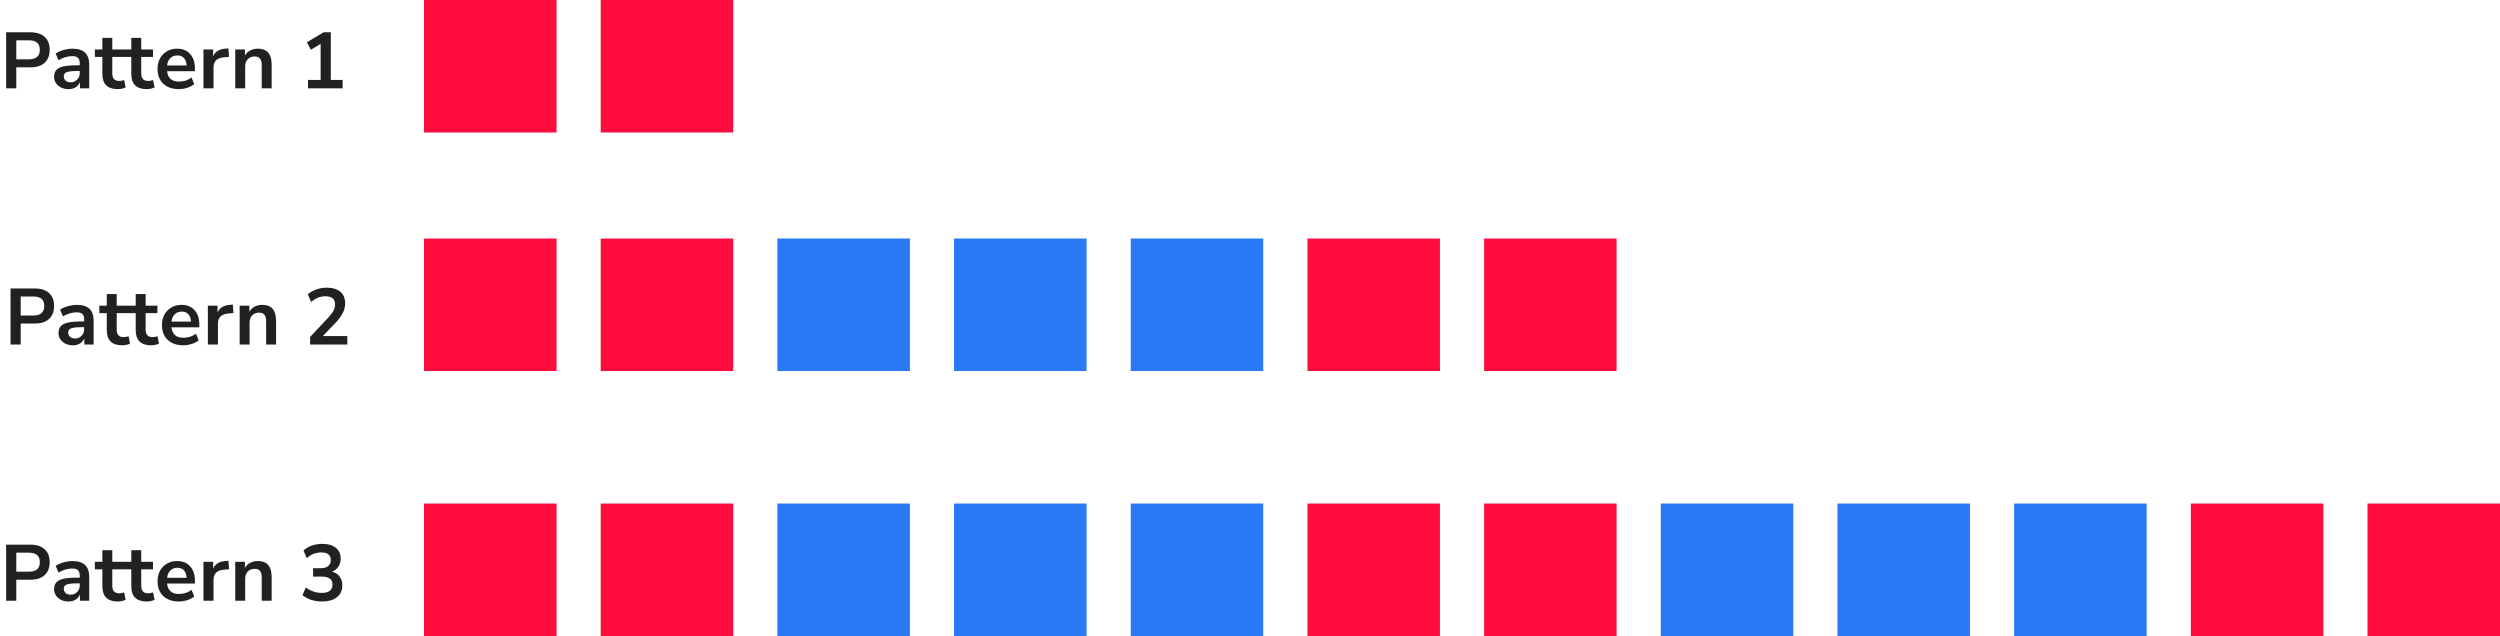<?xml version="1.0" encoding="UTF-8"?> <svg xmlns="http://www.w3.org/2000/svg" width="566" height="144" viewBox="0 0 566 144" fill="none"><path d="M1.386 20V7.31H6.894C8.286 7.31 9.36 7.658 10.116 8.354C10.872 9.05 11.25 10.022 11.25 11.27C11.25 12.518 10.872 13.496 10.116 14.204C9.36 14.9 8.286 15.248 6.894 15.248H3.69V20H1.386ZM3.69 13.43H6.534C8.19 13.43 9.018 12.71 9.018 11.27C9.018 9.842 8.19 9.128 6.534 9.128H3.69V13.43ZM15.538 20.18C14.902 20.18 14.332 20.06 13.828 19.82C13.336 19.568 12.946 19.232 12.658 18.812C12.382 18.392 12.244 17.918 12.244 17.39C12.244 16.742 12.412 16.232 12.748 15.86C13.084 15.476 13.63 15.2 14.386 15.032C15.142 14.864 16.156 14.78 17.428 14.78H18.058V14.402C18.058 13.802 17.926 13.37 17.662 13.106C17.398 12.842 16.954 12.71 16.33 12.71C15.838 12.71 15.334 12.788 14.818 12.944C14.302 13.088 13.78 13.316 13.252 13.628L12.604 12.098C12.916 11.882 13.282 11.696 13.702 11.54C14.134 11.372 14.584 11.246 15.052 11.162C15.532 11.066 15.982 11.018 16.402 11.018C17.686 11.018 18.64 11.318 19.264 11.918C19.888 12.506 20.2 13.424 20.2 14.672V20H18.094V18.596C17.89 19.088 17.566 19.478 17.122 19.766C16.678 20.042 16.15 20.18 15.538 20.18ZM16.006 18.632C16.594 18.632 17.08 18.428 17.464 18.02C17.86 17.612 18.058 17.096 18.058 16.472V16.076H17.446C16.318 16.076 15.532 16.166 15.088 16.346C14.656 16.514 14.44 16.826 14.44 17.282C14.44 17.678 14.578 18.002 14.854 18.254C15.13 18.506 15.514 18.632 16.006 18.632ZM26.666 20.18C24.338 20.18 23.174 19.028 23.174 16.724V12.89H21.482V11.198H23.174V8.57H25.424V11.198H28.088V12.89H25.424V16.598C25.424 17.174 25.55 17.606 25.802 17.894C26.054 18.182 26.462 18.326 27.026 18.326C27.194 18.326 27.368 18.308 27.548 18.272C27.728 18.224 27.914 18.176 28.106 18.128L28.448 19.784C28.232 19.904 27.956 20 27.62 20.072C27.296 20.144 26.978 20.18 26.666 20.18ZM33.215 20.18C30.887 20.18 29.723 19.028 29.723 16.724V12.89H28.03V11.198H29.723V8.57H31.973V11.198H34.636V12.89H31.973V16.598C31.973 17.174 32.099 17.606 32.35 17.894C32.602 18.182 33.011 18.326 33.575 18.326C33.742 18.326 33.916 18.308 34.096 18.272C34.276 18.224 34.462 18.176 34.654 18.128L34.996 19.784C34.781 19.904 34.505 20 34.169 20.072C33.844 20.144 33.526 20.18 33.215 20.18ZM40.491 20.18C39.495 20.18 38.637 19.994 37.917 19.622C37.197 19.25 36.639 18.722 36.243 18.038C35.859 17.354 35.667 16.544 35.667 15.608C35.667 14.696 35.853 13.898 36.225 13.214C36.609 12.53 37.131 11.996 37.791 11.612C38.463 11.216 39.225 11.018 40.077 11.018C41.325 11.018 42.309 11.414 43.029 12.206C43.761 12.998 44.127 14.078 44.127 15.446V16.112H37.827C37.995 17.684 38.895 18.47 40.527 18.47C41.019 18.47 41.511 18.398 42.003 18.254C42.495 18.098 42.945 17.858 43.353 17.534L43.983 19.046C43.563 19.394 43.035 19.67 42.399 19.874C41.763 20.078 41.127 20.18 40.491 20.18ZM40.167 12.548C39.507 12.548 38.973 12.752 38.565 13.16C38.157 13.568 37.911 14.12 37.827 14.816H42.255C42.207 14.084 42.003 13.526 41.643 13.142C41.295 12.746 40.803 12.548 40.167 12.548ZM46.059 20V11.198H48.255V12.746C48.687 11.702 49.611 11.126 51.027 11.018L51.711 10.964L51.855 12.872L50.559 12.998C49.083 13.142 48.345 13.898 48.345 15.266V20H46.059ZM53.258 20V11.198H55.453V12.566C55.754 12.062 56.156 11.678 56.66 11.414C57.175 11.15 57.752 11.018 58.388 11.018C60.464 11.018 61.502 12.224 61.502 14.636V20H59.252V14.744C59.252 14.06 59.12 13.562 58.855 13.25C58.603 12.938 58.208 12.782 57.667 12.782C57.008 12.782 56.48 12.992 56.084 13.412C55.7 13.82 55.508 14.366 55.508 15.05V20H53.258ZM69.73 20V18.092H72.592V9.938L70.378 11.27L69.478 9.578L73.258 7.31H74.896V18.092H77.578V20H69.73Z" fill="black" fill-opacity="0.87"></path><rect x="96" width="30" height="30" fill="#FF0C3E"></rect><rect x="136" width="30" height="30" fill="#FF0C3E"></rect><path d="M2.386 78V65.31H7.894C9.286 65.31 10.36 65.658 11.116 66.354C11.872 67.05 12.25 68.022 12.25 69.27C12.25 70.518 11.872 71.496 11.116 72.204C10.36 72.9 9.286 73.248 7.894 73.248H4.69V78H2.386ZM4.69 71.43H7.534C9.19 71.43 10.018 70.71 10.018 69.27C10.018 67.842 9.19 67.128 7.534 67.128H4.69V71.43ZM16.538 78.18C15.902 78.18 15.332 78.06 14.828 77.82C14.336 77.568 13.946 77.232 13.658 76.812C13.382 76.392 13.244 75.918 13.244 75.39C13.244 74.742 13.412 74.232 13.748 73.86C14.084 73.476 14.63 73.2 15.386 73.032C16.142 72.864 17.156 72.78 18.428 72.78H19.058V72.402C19.058 71.802 18.926 71.37 18.662 71.106C18.398 70.842 17.954 70.71 17.33 70.71C16.838 70.71 16.334 70.788 15.818 70.944C15.302 71.088 14.78 71.316 14.252 71.628L13.604 70.098C13.916 69.882 14.282 69.696 14.702 69.54C15.134 69.372 15.584 69.246 16.052 69.162C16.532 69.066 16.982 69.018 17.402 69.018C18.686 69.018 19.64 69.318 20.264 69.918C20.888 70.506 21.2 71.424 21.2 72.672V78H19.094V76.596C18.89 77.088 18.566 77.478 18.122 77.766C17.678 78.042 17.15 78.18 16.538 78.18ZM17.006 76.632C17.594 76.632 18.08 76.428 18.464 76.02C18.86 75.612 19.058 75.096 19.058 74.472V74.076H18.446C17.318 74.076 16.532 74.166 16.088 74.346C15.656 74.514 15.44 74.826 15.44 75.282C15.44 75.678 15.578 76.002 15.854 76.254C16.13 76.506 16.514 76.632 17.006 76.632ZM27.666 78.18C25.338 78.18 24.174 77.028 24.174 74.724V70.89H22.482V69.198H24.174V66.57H26.424V69.198H29.088V70.89H26.424V74.598C26.424 75.174 26.55 75.606 26.802 75.894C27.054 76.182 27.462 76.326 28.026 76.326C28.194 76.326 28.368 76.308 28.548 76.272C28.728 76.224 28.914 76.176 29.106 76.128L29.448 77.784C29.232 77.904 28.956 78 28.62 78.072C28.296 78.144 27.978 78.18 27.666 78.18ZM34.215 78.18C31.887 78.18 30.723 77.028 30.723 74.724V70.89H29.03V69.198H30.723V66.57H32.972V69.198H35.636V70.89H32.972V74.598C32.972 75.174 33.099 75.606 33.35 75.894C33.602 76.182 34.011 76.326 34.575 76.326C34.742 76.326 34.916 76.308 35.096 76.272C35.276 76.224 35.462 76.176 35.654 76.128L35.996 77.784C35.781 77.904 35.505 78 35.169 78.072C34.844 78.144 34.526 78.18 34.215 78.18ZM41.491 78.18C40.495 78.18 39.637 77.994 38.917 77.622C38.197 77.25 37.639 76.722 37.243 76.038C36.859 75.354 36.667 74.544 36.667 73.608C36.667 72.696 36.853 71.898 37.225 71.214C37.609 70.53 38.131 69.996 38.791 69.612C39.463 69.216 40.225 69.018 41.077 69.018C42.325 69.018 43.309 69.414 44.029 70.206C44.761 70.998 45.127 72.078 45.127 73.446V74.112H38.827C38.995 75.684 39.895 76.47 41.527 76.47C42.019 76.47 42.511 76.398 43.003 76.254C43.495 76.098 43.945 75.858 44.353 75.534L44.983 77.046C44.563 77.394 44.035 77.67 43.399 77.874C42.763 78.078 42.127 78.18 41.491 78.18ZM41.167 70.548C40.507 70.548 39.973 70.752 39.565 71.16C39.157 71.568 38.911 72.12 38.827 72.816H43.255C43.207 72.084 43.003 71.526 42.643 71.142C42.295 70.746 41.803 70.548 41.167 70.548ZM47.059 78V69.198H49.255V70.746C49.687 69.702 50.611 69.126 52.027 69.018L52.711 68.964L52.855 70.872L51.559 70.998C50.083 71.142 49.345 71.898 49.345 73.266V78H47.059ZM54.258 78V69.198H56.453V70.566C56.754 70.062 57.156 69.678 57.66 69.414C58.175 69.15 58.752 69.018 59.388 69.018C61.464 69.018 62.502 70.224 62.502 72.636V78H60.252V72.744C60.252 72.06 60.12 71.562 59.855 71.25C59.603 70.938 59.208 70.782 58.667 70.782C58.008 70.782 57.48 70.992 57.084 71.412C56.7 71.82 56.508 72.366 56.508 73.05V78H54.258ZM70.208 78V76.29L74.312 71.916C74.864 71.316 75.26 70.788 75.5 70.332C75.74 69.864 75.86 69.39 75.86 68.91C75.86 67.686 75.122 67.074 73.646 67.074C72.494 67.074 71.432 67.506 70.46 68.37L69.686 66.642C70.19 66.186 70.82 65.82 71.576 65.544C72.332 65.268 73.118 65.13 73.934 65.13C75.29 65.13 76.328 65.436 77.048 66.048C77.78 66.66 78.146 67.536 78.146 68.676C78.146 69.444 77.96 70.182 77.588 70.89C77.228 71.598 76.658 72.36 75.878 73.176L73.088 76.092H78.632V78H70.208Z" fill="black" fill-opacity="0.87"></path><rect x="96" y="54" width="30" height="30" fill="#FF0C3E"></rect><rect x="176" y="54" width="30" height="30" fill="#2779F5"></rect><rect x="256" y="54" width="30" height="30" fill="#2779F5"></rect><rect x="136" y="54" width="30" height="30" fill="#FF0C3E"></rect><rect x="216" y="54" width="30" height="30" fill="#2779F5"></rect><rect x="296" y="54" width="30" height="30" fill="#FF0C3E"></rect><rect x="336" y="54" width="30" height="30" fill="#FF0C3E"></rect><path d="M1.386 136V123.31H6.894C8.286 123.31 9.36 123.658 10.116 124.354C10.872 125.05 11.25 126.022 11.25 127.27C11.25 128.518 10.872 129.496 10.116 130.204C9.36 130.9 8.286 131.248 6.894 131.248H3.69V136H1.386ZM3.69 129.43H6.534C8.19 129.43 9.018 128.71 9.018 127.27C9.018 125.842 8.19 125.128 6.534 125.128H3.69V129.43ZM15.538 136.18C14.902 136.18 14.332 136.06 13.828 135.82C13.336 135.568 12.946 135.232 12.658 134.812C12.382 134.392 12.244 133.918 12.244 133.39C12.244 132.742 12.412 132.232 12.748 131.86C13.084 131.476 13.63 131.2 14.386 131.032C15.142 130.864 16.156 130.78 17.428 130.78H18.058V130.402C18.058 129.802 17.926 129.37 17.662 129.106C17.398 128.842 16.954 128.71 16.33 128.71C15.838 128.71 15.334 128.788 14.818 128.944C14.302 129.088 13.78 129.316 13.252 129.628L12.604 128.098C12.916 127.882 13.282 127.696 13.702 127.54C14.134 127.372 14.584 127.246 15.052 127.162C15.532 127.066 15.982 127.018 16.402 127.018C17.686 127.018 18.64 127.318 19.264 127.918C19.888 128.506 20.2 129.424 20.2 130.672V136H18.094V134.596C17.89 135.088 17.566 135.478 17.122 135.766C16.678 136.042 16.15 136.18 15.538 136.18ZM16.006 134.632C16.594 134.632 17.08 134.428 17.464 134.02C17.86 133.612 18.058 133.096 18.058 132.472V132.076H17.446C16.318 132.076 15.532 132.166 15.088 132.346C14.656 132.514 14.44 132.826 14.44 133.282C14.44 133.678 14.578 134.002 14.854 134.254C15.13 134.506 15.514 134.632 16.006 134.632ZM26.666 136.18C24.338 136.18 23.174 135.028 23.174 132.724V128.89H21.482V127.198H23.174V124.57H25.424V127.198H28.088V128.89H25.424V132.598C25.424 133.174 25.55 133.606 25.802 133.894C26.054 134.182 26.462 134.326 27.026 134.326C27.194 134.326 27.368 134.308 27.548 134.272C27.728 134.224 27.914 134.176 28.106 134.128L28.448 135.784C28.232 135.904 27.956 136 27.62 136.072C27.296 136.144 26.978 136.18 26.666 136.18ZM33.215 136.18C30.887 136.18 29.723 135.028 29.723 132.724V128.89H28.03V127.198H29.723V124.57H31.973V127.198H34.636V128.89H31.973V132.598C31.973 133.174 32.099 133.606 32.35 133.894C32.602 134.182 33.011 134.326 33.575 134.326C33.742 134.326 33.916 134.308 34.096 134.272C34.276 134.224 34.462 134.176 34.654 134.128L34.996 135.784C34.781 135.904 34.505 136 34.169 136.072C33.844 136.144 33.526 136.18 33.215 136.18ZM40.491 136.18C39.495 136.18 38.637 135.994 37.917 135.622C37.197 135.25 36.639 134.722 36.243 134.038C35.859 133.354 35.667 132.544 35.667 131.608C35.667 130.696 35.853 129.898 36.225 129.214C36.609 128.53 37.131 127.996 37.791 127.612C38.463 127.216 39.225 127.018 40.077 127.018C41.325 127.018 42.309 127.414 43.029 128.206C43.761 128.998 44.127 130.078 44.127 131.446V132.112H37.827C37.995 133.684 38.895 134.47 40.527 134.47C41.019 134.47 41.511 134.398 42.003 134.254C42.495 134.098 42.945 133.858 43.353 133.534L43.983 135.046C43.563 135.394 43.035 135.67 42.399 135.874C41.763 136.078 41.127 136.18 40.491 136.18ZM40.167 128.548C39.507 128.548 38.973 128.752 38.565 129.16C38.157 129.568 37.911 130.12 37.827 130.816H42.255C42.207 130.084 42.003 129.526 41.643 129.142C41.295 128.746 40.803 128.548 40.167 128.548ZM46.059 136V127.198H48.255V128.746C48.687 127.702 49.611 127.126 51.027 127.018L51.711 126.964L51.855 128.872L50.559 128.998C49.083 129.142 48.345 129.898 48.345 131.266V136H46.059ZM53.258 136V127.198H55.453V128.566C55.754 128.062 56.156 127.678 56.66 127.414C57.175 127.15 57.752 127.018 58.388 127.018C60.464 127.018 61.502 128.224 61.502 130.636V136H59.252V130.744C59.252 130.06 59.12 129.562 58.855 129.25C58.603 128.938 58.208 128.782 57.667 128.782C57.008 128.782 56.48 128.992 56.084 129.412C55.7 129.82 55.508 130.366 55.508 131.05V136H53.258ZM72.916 136.18C72.052 136.18 71.224 136.054 70.432 135.802C69.652 135.538 69.004 135.184 68.488 134.74L69.244 132.976C70.324 133.816 71.524 134.236 72.844 134.236C74.464 134.236 75.274 133.6 75.274 132.328C75.274 131.728 75.07 131.284 74.662 130.996C74.266 130.696 73.684 130.546 72.916 130.546H70.882V128.638H72.7C73.372 128.638 73.906 128.476 74.302 128.152C74.698 127.816 74.896 127.354 74.896 126.766C74.896 126.214 74.71 125.794 74.338 125.506C73.978 125.218 73.45 125.074 72.754 125.074C71.506 125.074 70.408 125.506 69.46 126.37L68.704 124.642C69.208 124.162 69.838 123.79 70.594 123.526C71.35 123.262 72.136 123.13 72.952 123.13C74.272 123.13 75.298 123.43 76.03 124.03C76.762 124.618 77.128 125.44 77.128 126.496C77.128 127.18 76.954 127.78 76.606 128.296C76.258 128.812 75.784 129.184 75.184 129.412C75.916 129.616 76.486 129.994 76.894 130.546C77.302 131.086 77.506 131.746 77.506 132.526C77.506 133.654 77.098 134.548 76.282 135.208C75.466 135.856 74.344 136.18 72.916 136.18Z" fill="black" fill-opacity="0.87"></path><rect x="96" y="114" width="30" height="30" fill="#FF0C3E"></rect><rect x="176" y="114" width="30" height="30" fill="#2779F5"></rect><rect x="376" y="114" width="30" height="30" fill="#2779F5"></rect><rect x="256" y="114" width="30" height="30" fill="#2779F5"></rect><rect x="456" y="114" width="30" height="30" fill="#2779F5"></rect><rect x="136" y="114" width="30" height="30" fill="#FF0C3E"></rect><rect x="216" y="114" width="30" height="30" fill="#2779F5"></rect><rect x="416" y="114" width="30" height="30" fill="#2779F5"></rect><rect x="296" y="114" width="30" height="30" fill="#FF0C3E"></rect><rect x="496" y="114" width="30" height="30" fill="#FF0C3E"></rect><rect x="336" y="114" width="30" height="30" fill="#FF0C3E"></rect><rect x="536" y="114" width="30" height="30" fill="#FF0C3E"></rect></svg> 